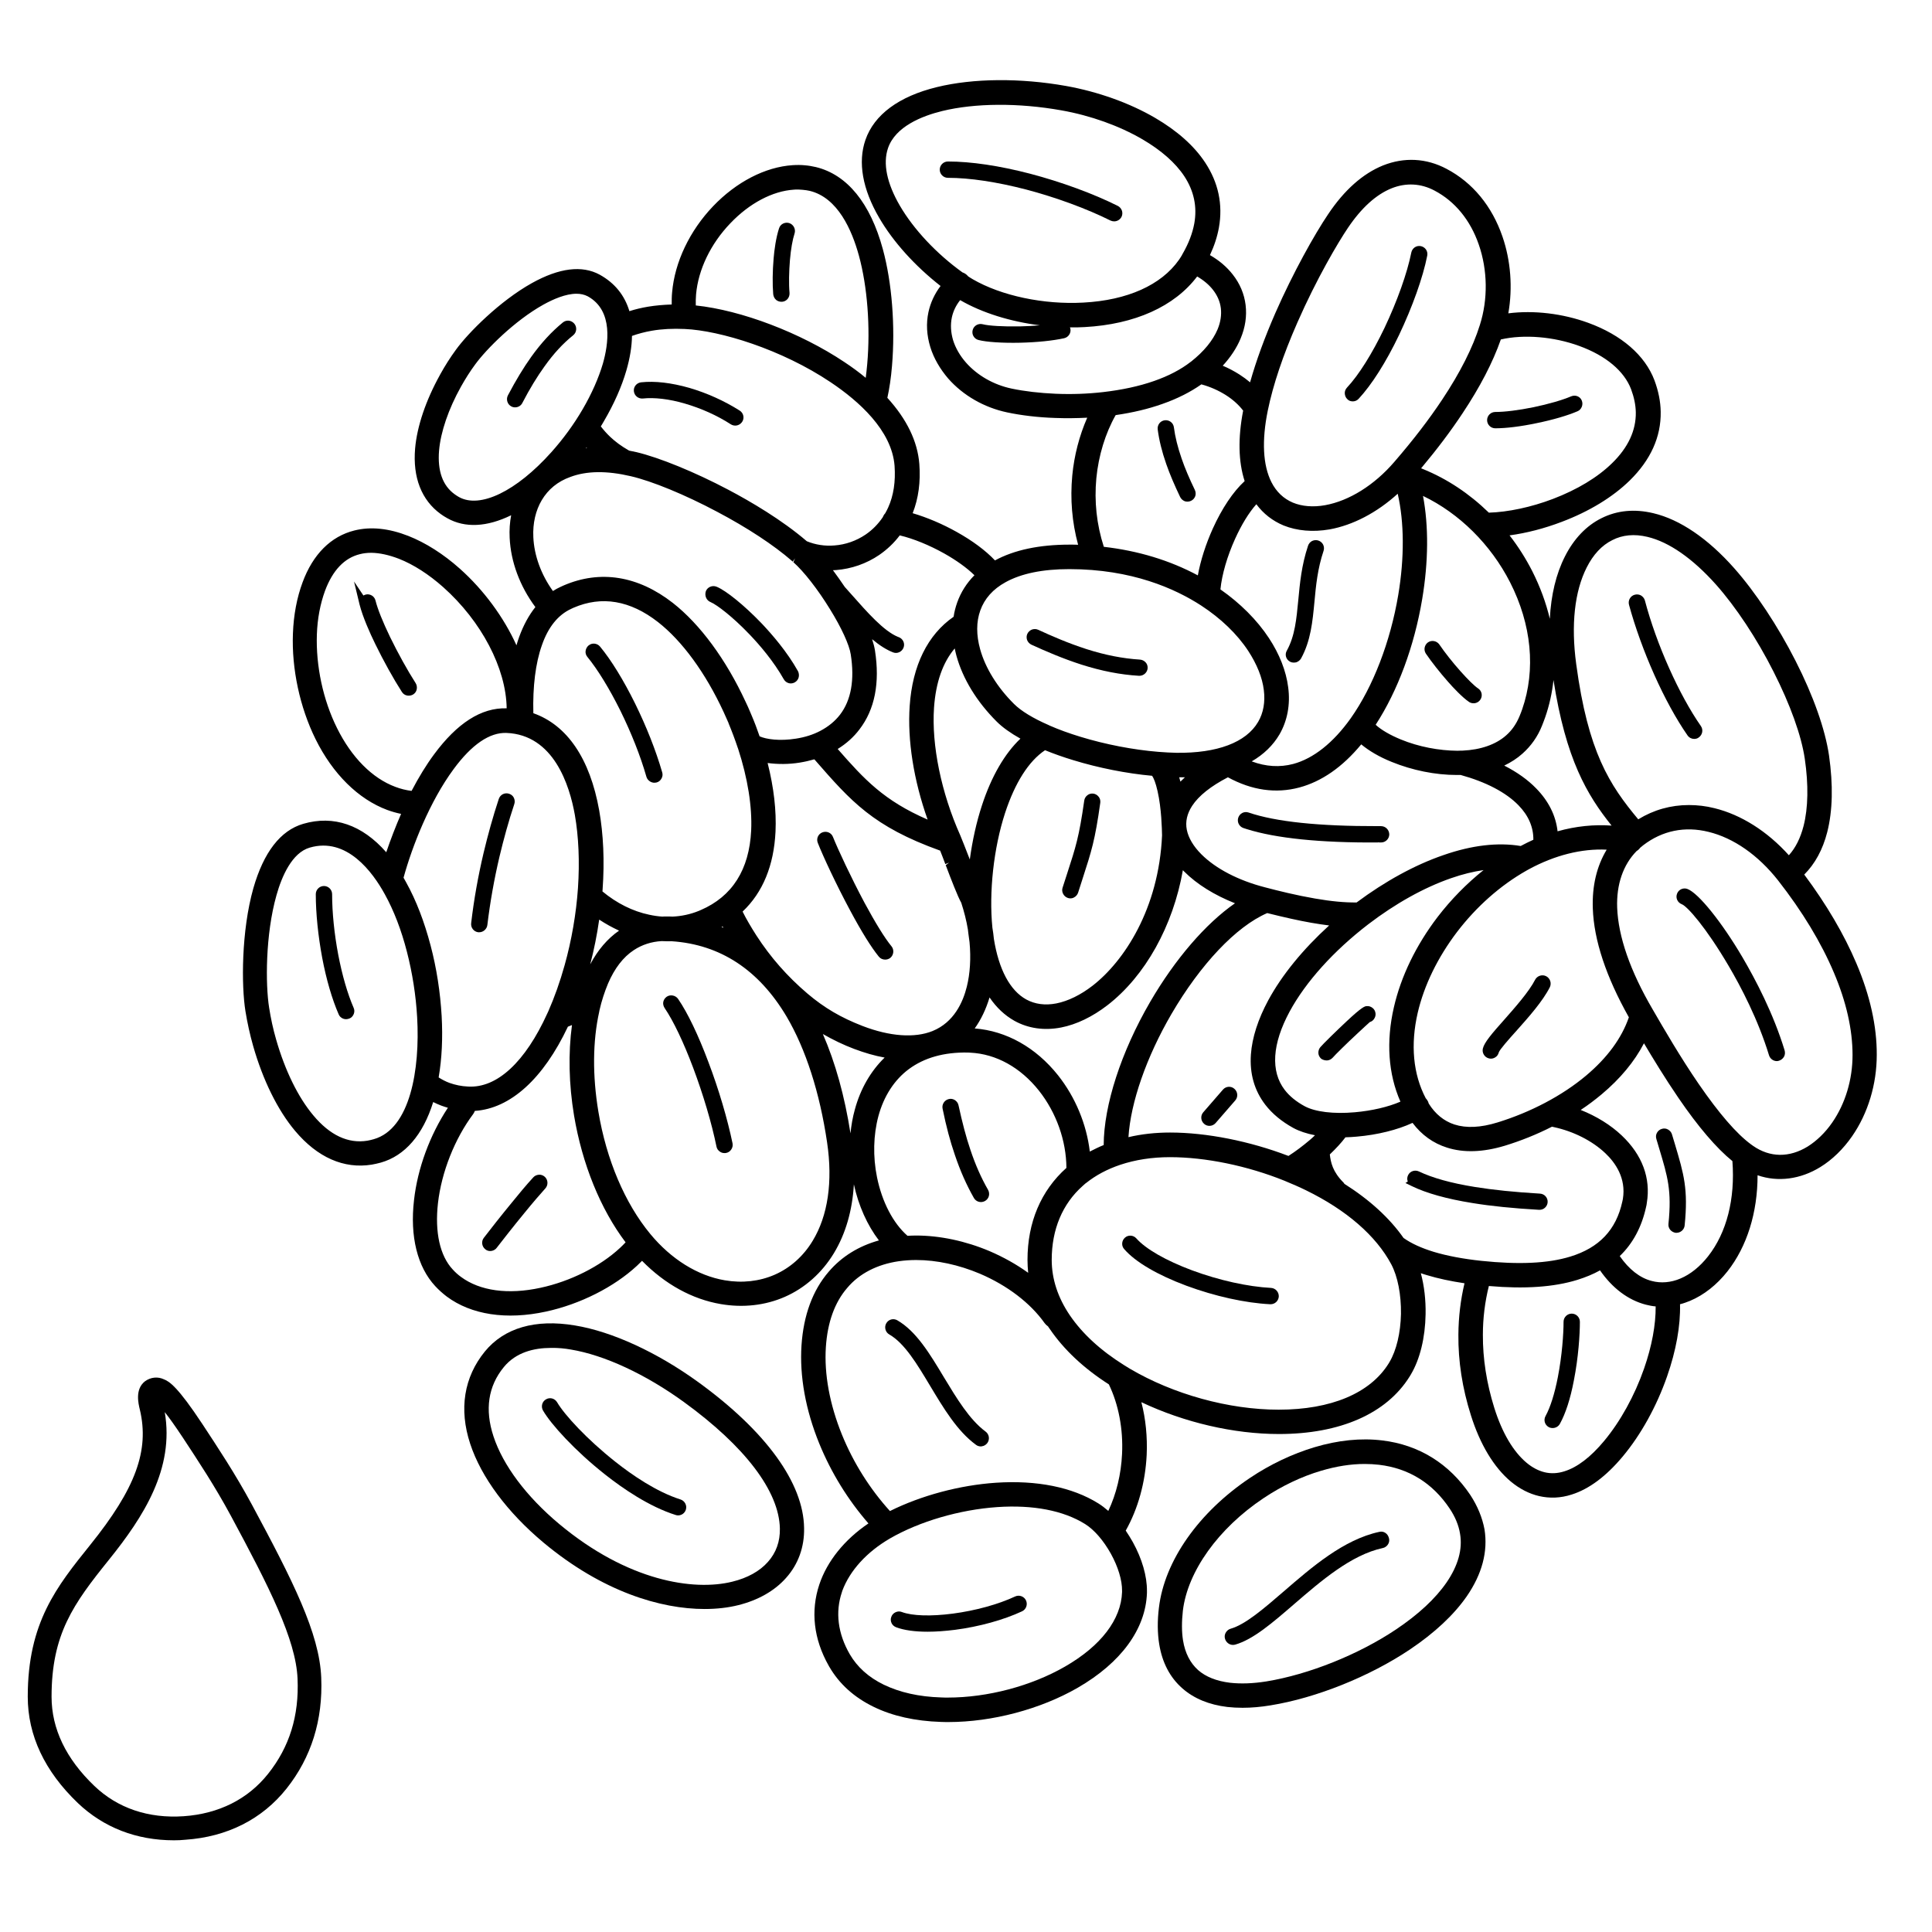 <svg xmlns="http://www.w3.org/2000/svg" xmlns:xlink="http://www.w3.org/1999/xlink" id="Capa_1" x="0px" y="0px" viewBox="0 0 142 142" style="enable-background:new 0 0 142 142;" xml:space="preserve"> <g> <g> <path d="M12.78,135.26c-2.75,0-5.17-0.94-7.06-2.74c-2.44-2.34-3.68-4.97-3.68-7.82c0-5.44,2.13-8.09,4.59-11.15 c3.34-4.15,4.36-6.94,3.65-9.94c-0.11-0.45-0.37-1.51,0.38-2.09c0.43-0.31,0.95-0.35,1.39-0.14c0.4,0.15,1.03,0.57,2.82,3.28 c1.15,1.75,2.42,3.66,3.65,5.94l0,0c2.99,5.56,4.96,9.44,5.09,12.7c0.13,3.12-0.73,5.87-2.55,8.16c-1.79,2.25-4.36,3.55-7.44,3.76 C13.35,135.25,13.06,135.26,12.78,135.26z M12.11,103.79c0.71,4.15-1.54,7.67-4.11,10.86c-2.61,3.24-4.21,5.46-4.21,10.06 c0,2.35,1.06,4.56,3.14,6.55c1.71,1.64,3.98,2.41,6.58,2.23c2.57-0.18,4.71-1.25,6.19-3.11c1.58-1.98,2.29-4.27,2.17-7 c-0.12-2.88-2.1-6.77-4.89-11.95c-1.19-2.21-2.44-4.09-3.53-5.75C12.86,104.79,12.43,104.19,12.11,103.79z M11.37,102.99 C11.37,102.99,11.37,102.99,11.37,102.99C11.37,102.99,11.37,102.99,11.37,102.99z"></path> </g> <g> <path d="M115.48,29.13c-0.66,0.28-1.67,0.57-2.77,0.8c-1.08,0.22-2.1,0.35-2.81,0.35c-0.33,0-0.6,0.27-0.6,0.6 c0,0.33,0.27,0.6,0.6,0.6c0.79,0,1.87-0.13,3.05-0.38c1.18-0.24,2.27-0.56,2.99-0.87c0.15-0.06,0.26-0.18,0.32-0.33 c0.06-0.15,0.06-0.31,0-0.46C116.14,29.14,115.79,29,115.48,29.13z"></path> <path d="M99.42,29.5c0.01,0,0.01,0,0.02,0c0.16,0,0.31-0.07,0.42-0.19c0.95-1.02,2.01-2.68,2.97-4.69 c0.98-2.06,1.76-4.24,2.07-5.83c0.03-0.16,0-0.32-0.09-0.45c-0.09-0.13-0.23-0.22-0.38-0.25c-0.16-0.03-0.32,0-0.45,0.09 c-0.13,0.09-0.22,0.23-0.25,0.38l0,0c-0.3,1.51-1.04,3.58-1.97,5.54c-0.91,1.9-1.89,3.46-2.76,4.39 c-0.11,0.12-0.17,0.27-0.16,0.43s0.07,0.31,0.19,0.42C99.12,29.44,99.26,29.5,99.42,29.5z"></path> <path d="M57.04,22.04c0.11,0.09,0.25,0.14,0.39,0.14c0.02,0,0.03,0,0.05,0c0.16-0.01,0.31-0.09,0.41-0.21 c0.1-0.12,0.15-0.28,0.14-0.44c-0.06-0.65-0.04-1.58,0.03-2.42c0.07-0.81,0.19-1.49,0.34-1.95c0.1-0.31-0.07-0.65-0.38-0.76 c-0.15-0.05-0.31-0.04-0.46,0.03c-0.14,0.07-0.25,0.19-0.3,0.35h0c-0.23,0.7-0.35,1.6-0.4,2.22c-0.08,0.92-0.09,1.9-0.03,2.62 C56.85,21.79,56.92,21.93,57.04,22.04z"></path> <path d="M24.86,70.17c-0.29-1.53-0.45-3.11-0.45-4.45c0-0.33-0.27-0.6-0.6-0.6c-0.33,0-0.6,0.27-0.6,0.6l0,0 c0,1.4,0.17,3.06,0.47,4.67c0.3,1.59,0.72,3.03,1.21,4.16c0.06,0.15,0.18,0.26,0.33,0.32c0.07,0.03,0.15,0.04,0.22,0.04 c0.08,0,0.16-0.02,0.24-0.05c0.15-0.06,0.26-0.18,0.32-0.33c0.06-0.15,0.06-0.31-0.01-0.46C25.54,73.03,25.15,71.68,24.86,70.17z"></path> <path d="M65.36,98.08L65.36,98.08c1.13,0.65,2.04,2.17,3.01,3.79c0.98,1.63,1.98,3.31,3.36,4.32c0.1,0.08,0.23,0.12,0.35,0.12 c0.03,0,0.06,0,0.09-0.01c0.16-0.02,0.3-0.11,0.4-0.24c0.19-0.27,0.14-0.64-0.13-0.84c-1.18-0.87-2.13-2.45-3.05-3.97 c-1.05-1.75-2.04-3.4-3.44-4.21c-0.14-0.08-0.3-0.1-0.45-0.06c-0.15,0.04-0.28,0.14-0.36,0.28s-0.1,0.3-0.06,0.45 C65.12,97.87,65.22,98,65.36,98.08z"></path> <path d="M70.18,84.88c0.4,1.19,0.86,2.22,1.4,3.17c0.08,0.14,0.21,0.24,0.36,0.28c0.05,0.01,0.1,0.02,0.16,0.02 c0.1,0,0.21-0.03,0.3-0.08c0.14-0.08,0.24-0.21,0.28-0.36s0.02-0.32-0.06-0.46c-0.5-0.87-0.93-1.84-1.3-2.95 c-0.32-0.94-0.59-1.98-0.87-3.26c-0.03-0.16-0.13-0.29-0.26-0.38c-0.14-0.09-0.3-0.12-0.45-0.08c-0.32,0.07-0.53,0.39-0.46,0.71 C69.55,82.82,69.84,83.89,70.18,84.88z"></path> <path d="M54.37,30.18c-1.12-0.71-2.4-1.29-3.7-1.67c-1.33-0.38-2.55-0.52-3.55-0.41c-0.33,0.04-0.57,0.33-0.53,0.66 c0.04,0.33,0.33,0.56,0.66,0.53l0,0c0.83-0.09,1.92,0.03,3.08,0.37c1.2,0.35,2.37,0.87,3.39,1.53c0.1,0.06,0.21,0.09,0.32,0.09 c0.2,0,0.39-0.1,0.51-0.28C54.73,30.73,54.65,30.36,54.37,30.18z"></path> <path d="M43.17,48.28c0.77,0.94,1.63,2.35,2.43,3.96c0.8,1.63,1.47,3.31,1.91,4.85c0.04,0.15,0.15,0.28,0.29,0.36 c0.09,0.05,0.19,0.08,0.29,0.08c0.06,0,0.11-0.01,0.17-0.02c0.15-0.04,0.28-0.14,0.36-0.29c0.08-0.14,0.1-0.3,0.05-0.46 c-0.47-1.62-1.16-3.36-1.99-5.05c-0.84-1.7-1.75-3.19-2.58-4.19c-0.21-0.25-0.59-0.29-0.84-0.08c-0.12,0.1-0.2,0.25-0.22,0.41 C43.02,48,43.07,48.16,43.17,48.28L43.17,48.28z"></path> <path d="M51.33,101.59c-3.02-2.19-6.33-3.72-9.07-4.17c-2.91-0.49-5.2,0.18-6.62,1.91h0c-1.54,1.89-1.92,4.24-1.08,6.79 c0.81,2.46,2.73,5.04,5.4,7.27c4.32,3.6,8.6,4.87,11.83,4.87c0.91,0,1.74-0.1,2.46-0.28c1.46-0.36,2.68-1.05,3.52-2 c0.9-1,1.36-2.28,1.33-3.67C59.06,109,56.29,105.19,51.33,101.59z M41.96,99.19c2.47,0.41,5.5,1.82,8.31,3.86 c4.49,3.26,7,6.56,7.05,9.3c0.02,0.95-0.28,1.78-0.88,2.45c-0.6,0.68-1.5,1.18-2.61,1.45c-2.85,0.71-7.7-0.04-12.72-4.23 c-2.42-2.02-4.14-4.32-4.84-6.45c-0.65-1.97-0.39-3.69,0.76-5.09c0.89-1.09,2.22-1.41,3.47-1.41 C41.02,99.06,41.51,99.11,41.96,99.19L41.96,99.19z"></path> <path d="M136.44,70.8c-0.9-2.12-2.19-4.32-3.83-6.52c0.79-0.79,1.36-1.83,1.69-3.12c0.4-1.57,0.44-3.47,0.13-5.64 c-0.28-1.91-1.15-4.38-2.46-6.95c-1.3-2.56-2.95-5.05-4.51-6.81c-1.93-2.18-3.99-3.58-5.94-4.04c-1.38-0.33-2.67-0.21-3.82,0.37 c-1.11,0.55-2.03,1.52-2.68,2.81c-0.65,1.28-1.02,2.83-1.11,4.58c-0.28-1.18-0.71-2.35-1.29-3.5c-0.47-0.92-1.03-1.81-1.67-2.63 c1.25-0.17,2.57-0.51,3.85-1c2.01-0.76,3.73-1.81,4.98-3.03c1.54-1.51,2.31-3.21,2.28-5.05c-0.01-0.76-0.17-1.54-0.46-2.32 c-0.69-1.83-2.42-3.33-4.86-4.22c-1.89-0.69-4.01-0.94-5.88-0.7c0.33-1.88,0.18-3.87-0.43-5.64c-0.77-2.24-2.19-3.97-4.11-4.98 c-1.49-0.79-3.11-0.87-4.67-0.25c-1.48,0.6-2.84,1.8-4.03,3.58c-1,1.48-2.58,4.3-3.88,7.26c-0.79,1.81-1.42,3.53-1.86,5.1 c-0.25-0.21-0.51-0.4-0.79-0.58c-0.38-0.24-0.79-0.46-1.22-0.64c0.58-0.63,1.02-1.3,1.31-1.99c0.35-0.83,0.47-1.66,0.37-2.48 c-0.1-0.81-0.42-1.57-0.95-2.24c-0.43-0.55-0.99-1.03-1.67-1.42c0.32-0.68,0.54-1.36,0.66-2.03c0.3-1.69-0.04-3.3-1.01-4.77 c-0.81-1.23-2.05-2.33-3.67-3.28c-1.88-1.1-4.21-1.93-6.55-2.35c-3.37-0.6-6.83-0.57-9.49,0.08c-2.8,0.68-4.62,2.03-5.26,3.88 c-0.57,1.64-0.22,3.62,1.01,5.73c1.03,1.77,2.63,3.54,4.51,5.01c-0.44,0.58-0.74,1.23-0.89,1.92c-0.18,0.84-0.13,1.7,0.14,2.58 c0.25,0.81,0.71,1.6,1.31,2.3c1.09,1.24,2.63,2.13,4.33,2.49c1.04,0.22,2.27,0.37,3.54,0.41c0.79,0.03,1.58,0.02,2.35-0.02 c-0.58,1.32-0.96,2.78-1.1,4.26c-0.16,1.71-0.02,3.42,0.43,5.08c-0.2-0.01-0.41-0.01-0.62-0.01c-2.23,0-4.07,0.39-5.49,1.16 c-0.69-0.73-1.66-1.45-2.81-2.09c-1.05-0.59-2.19-1.07-3.24-1.38c0.43-1.09,0.59-2.31,0.49-3.62c-0.13-1.66-0.92-3.29-2.35-4.86 c0.15-0.67,0.27-1.48,0.34-2.33c0.25-2.92,0-6.13-0.67-8.59c-0.92-3.39-2.62-5.48-4.92-6.04c-0.27-0.06-0.54-0.11-0.8-0.13 c-0.29-0.03-0.6-0.03-0.91-0.01c-2.01,0.13-4.14,1.23-5.85,3.02c-1.72,1.8-2.82,4.11-3.01,6.33c-0.03,0.29-0.03,0.59-0.03,0.89 c-0.6,0.02-1.18,0.07-1.73,0.16c-0.48,0.08-0.94,0.19-1.38,0.33c-0.35-1.17-1.08-2.07-2.18-2.68c-1.3-0.71-2.98-0.5-4.99,0.62 c-2.35,1.31-4.69,3.66-5.59,4.91c-0.41,0.56-0.79,1.16-1.14,1.79l-0.02,0.04c-1.04,1.87-1.69,3.79-1.83,5.42 c-0.18,2.12,0.47,3.79,1.88,4.81c0.15,0.11,0.31,0.21,0.49,0.31c1.3,0.73,2.91,0.65,4.69-0.22c-0.1,0.53-0.14,1.09-0.11,1.66 c0.08,1.76,0.75,3.56,1.89,5.09c-0.48,0.6-0.88,1.34-1.19,2.19c-0.07,0.2-0.14,0.4-0.2,0.62c-0.93-2.06-2.41-4.07-4.16-5.63 c-1.21-1.08-2.52-1.91-3.79-2.41c-1.43-0.56-2.76-0.7-3.96-0.4c-1.73,0.43-3.05,1.75-3.81,3.81c-0.42,1.13-0.66,2.4-0.71,3.77 c-0.1,2.59,0.51,5.42,1.66,7.75c1.27,2.57,3.15,4.42,5.27,5.21c0.33,0.12,0.67,0.22,1.02,0.29c-0.4,0.92-0.77,1.88-1.09,2.82 c-1.77-2.02-3.87-2.74-6.1-2.09c-1.68,0.49-2.91,2.09-3.67,4.74c-0.89,3.15-0.88,7.18-0.58,9.03c0.14,0.86,0.33,1.73,0.57,2.57 c0.71,2.49,1.8,4.71,3.08,6.23c1.64,1.95,3.58,2.81,5.63,2.48c0.23-0.04,0.45-0.09,0.67-0.15c1.77-0.5,3.1-2.04,3.85-4.45 c0.19,0.1,0.39,0.18,0.59,0.26c0.16,0.06,0.32,0.11,0.49,0.16c-1.32,2-2.23,4.45-2.49,6.79c-0.31,2.67,0.25,4.91,1.56,6.32 c0.26,0.28,0.54,0.53,0.84,0.76c1.81,1.35,4.4,1.74,7.3,1.11c2.5-0.54,5-1.8,6.69-3.37c0.13-0.12,0.25-0.24,0.37-0.36 c1.69,1.72,3.68,2.82,5.79,3.18c1.63,0.28,3.26,0.1,4.7-0.53c1.48-0.65,2.73-1.76,3.61-3.21c0.86-1.42,1.36-3.14,1.47-5.06 c0.34,1.57,0.99,3.01,1.84,4.12c-1.5,0.42-2.74,1.19-3.69,2.3c-1.18,1.37-1.85,3.19-2,5.41c-0.15,2.26,0.3,4.76,1.31,7.23 c0.87,2.13,2.11,4.14,3.61,5.86c-1.76,1.19-3.04,2.78-3.61,4.49c-0.65,1.95-0.42,4.01,0.69,5.97l0.04,0.07 c0.73,1.26,1.82,2.25,3.26,2.95c1.39,0.68,3.06,1.05,4.94,1.11l0.38,0.01c0.06,0,0.11,0,0.17,0c3.22,0,6.77-0.94,9.51-2.52 c3.19-1.84,5-4.32,5.09-6.97l0-0.14c0.01-1.09-0.36-2.37-1.04-3.6c-0.16-0.29-0.34-0.57-0.52-0.84c0.91-1.62,1.44-3.54,1.54-5.56 c0.06-1.32-0.07-2.65-0.39-3.88c3.15,1.49,6.79,2.34,10.11,2.34c0,0,0,0,0,0c4.5,0,7.91-1.5,9.61-4.23l0.09-0.15 c0.67-1.13,1.05-2.7,1.08-4.42c0.02-1.05-0.1-2.1-0.35-3.02c0.15,0.05,0.29,0.1,0.44,0.14c0.82,0.25,1.76,0.45,2.77,0.6 c-0.29,1.22-0.44,2.49-0.45,3.77c-0.02,1.95,0.29,3.95,0.92,5.93c0.67,2.14,1.69,3.83,2.93,4.87c0.65,0.54,1.35,0.9,2.08,1.07 c0.78,0.18,1.59,0.15,2.39-0.11c1.28-0.4,2.54-1.34,3.76-2.8c1.33-1.59,2.49-3.68,3.26-5.89c0.66-1.89,0.99-3.71,0.95-5.3 c0.25-0.06,0.49-0.15,0.74-0.25c1.02-0.43,1.97-1.18,2.75-2.17c1.43-1.82,2.21-4.31,2.21-7.06c1.49,0.52,3.15,0.3,4.61-0.6 c0.88-0.54,1.69-1.33,2.34-2.27c1.17-1.69,1.81-3.82,1.81-5.98C137.95,75.44,137.45,73.17,136.44,70.8z M32.46,74.66 c-0.1-1.72-0.37-3.5-0.81-5.16c-0.46-1.75-1.06-3.32-1.8-4.65c-0.06-0.11-0.13-0.23-0.19-0.34c0.64-2.33,1.93-5.61,3.68-7.98 c1.33-1.81,2.65-2.71,3.89-2.66c3.46,0.14,4.63,3.83,5.02,6.02c0.28,1.59,0.36,3.45,0.23,5.38c-0.13,1.89-0.47,3.85-0.98,5.67 c-0.34,1.22-0.75,2.37-1.2,3.39c-0.03,0.06-0.06,0.12-0.07,0.15c-1.62,3.57-3.7,5.51-5.83,5.38c-0.49-0.02-0.95-0.12-1.37-0.27 c-0.27-0.1-0.54-0.24-0.79-0.4C32.48,77.8,32.55,76.28,32.46,74.66z M44.31,26.73c-0.31,1.05-0.82,2.21-1.48,3.34 c-0.65,1.12-1.45,2.21-2.31,3.17c-2.57,2.87-5.24,4.16-6.79,3.29c-0.11-0.06-0.21-0.13-0.31-0.2c-0.89-0.64-1.27-1.72-1.15-3.21 c0.12-1.38,0.69-3.05,1.61-4.7c0.32-0.57,0.67-1.13,1.05-1.64l0,0c0.81-1.11,2.89-3.21,5.01-4.39c0.72-0.4,1.64-0.8,2.43-0.8 c0.3,0,0.58,0.06,0.83,0.19C45.11,22.83,44.71,25.33,44.31,26.73z M99.07,16.75c0.99-1.47,2.07-2.45,3.21-2.91 c1.05-0.42,2.15-0.37,3.16,0.17c1.5,0.79,2.63,2.17,3.25,3.97c0.65,1.87,0.68,4.02,0.08,5.9c-0.52,1.67-1.46,3.52-2.77,5.49 c-0.97,1.46-2.12,2.96-3.52,4.58c-1.47,1.71-3.32,2.86-5.08,3.18c-0.88,0.16-1.71,0.09-2.38-0.19c-0.68-0.29-1.21-0.79-1.57-1.5 c-0.63-1.24-0.72-3.06-0.27-5.26c0.39-1.9,1.12-4.07,2.17-6.46C96.78,20.46,98.36,17.8,99.07,16.75L99.07,16.75z M109.43,37.68 c-1.44-1.4-3.06-2.48-4.83-3.2c-0.05-0.02-0.1-0.04-0.15-0.06c1.19-1.42,2.19-2.75,3.05-4.05c1.27-1.91,2.22-3.73,2.81-5.42 c1.7-0.39,3.89-0.21,5.77,0.48c1.95,0.71,3.29,1.84,3.8,3.17c0.22,0.59,0.34,1.16,0.35,1.71c0.02,1.32-0.56,2.58-1.74,3.73 c-1.07,1.05-2.57,1.95-4.35,2.63C112.54,37.28,110.83,37.64,109.43,37.68z M121.09,39.46c1.59,0.38,3.32,1.59,5.02,3.49 c1.47,1.65,3.02,3.99,4.25,6.43c1.22,2.41,2.04,4.68,2.29,6.39c0.28,1.91,0.25,3.61-0.09,4.94c-0.23,0.89-0.59,1.61-1.08,2.15 c-1.58-1.76-3.51-2.98-5.47-3.46c-0.63-0.16-1.26-0.23-1.88-0.23c-1.32,0-2.58,0.35-3.72,1.05c-2.12-2.54-3.69-4.95-4.56-11.41 c-0.39-2.89-0.12-5.34,0.77-7.1c0.48-0.95,1.11-1.63,1.88-2.01C119.25,39.31,120.13,39.23,121.09,39.46z M98.52,87.12L98.52,87.12 L98.52,87.12L98.52,87.12z M55.59,68.75c-0.39-0.61-0.75-1.22-1.01-1.75c1.49-1.41,2.3-3.39,2.42-5.88 c0.07-1.53-0.12-3.22-0.58-5.04c0.75,0.1,1.57,0.1,2.36-0.03c0.37-0.06,0.72-0.14,1.07-0.24l0.04,0.04 c2.66,3.05,4.28,4.9,9.21,6.67c0.11,0.27,0.24,0.62,0.38,0.99l0.28-0.11v0l-0.25,0.19c0.41,1.08,0.88,2.3,1.14,2.76 c0.21,0.64,0.38,1.31,0.49,1.97l0.03,0.26c0.03,0.24,0.06,0.46,0.09,0.67c0.11,1.18,0.04,2.31-0.2,3.27 c-0.28,1.13-0.94,2.62-2.52,3.26c-1.31,0.53-3.14,0.4-5.14-0.37c-1.6-0.62-2.81-1.33-4.05-2.38l-0.19,0.23l0.19-0.23 C57.86,71.76,56.63,70.36,55.59,68.75z M43.14,32.94c-0.03,0-0.05,0.01-0.08,0.01c0.01-0.02,0.03-0.03,0.04-0.05 C43.12,32.91,43.13,32.93,43.14,32.94z M85.13,55.56l0-0.04l0-0.02L85.13,55.56z M45.5,68.4c-0.85,0.59-1.56,1.42-2.12,2.48 c0.28-1.07,0.5-2.17,0.66-3.29C44.51,67.9,45,68.17,45.5,68.4z M53.17,68.19c-0.05-0.02-0.09-0.04-0.14-0.05 c0.03-0.02,0.06-0.03,0.08-0.05C53.13,68.13,53.15,68.16,53.17,68.19z M86.67,57.13c0.14,0,0.28,0,0.42,0 c-0.11,0.11-0.22,0.21-0.33,0.32C86.73,57.34,86.7,57.23,86.67,57.13z M94.78,74.36c1.19-2.2,3.25-4.48,5.79-6.43 c1.99-1.52,4.1-2.7,6.1-3.39c0.83-0.29,1.62-0.48,2.37-0.59c-1.24,0.99-2.39,2.16-3.38,3.45c-1.58,2.07-2.69,4.36-3.21,6.63 c-0.58,2.51-0.42,4.9,0.48,6.94c-0.9,0.39-2.1,0.67-3.35,0.78c-1.57,0.14-2.91-0.03-3.68-0.44c-0.63-0.34-1.13-0.75-1.48-1.21 c-0.52-0.68-0.75-1.52-0.69-2.49C93.79,76.63,94.15,75.53,94.78,74.36z M85.08,58.15c0.29,1.27,0.32,2.79,0.33,3.25 c-0.24,5.41-2.8,9.26-5.11,11.05c-0.88,0.68-1.8,1.13-2.66,1.3c-0.82,0.16-1.57,0.06-2.21-0.29c-1.2-0.66-2.02-2.21-2.38-4.45 c-0.03-0.28-0.06-0.56-0.11-0.83c-0.26-2.61,0.09-5.84,0.93-8.42c0.73-2.23,1.74-3.82,2.94-4.62c0.64,0.26,1.34,0.51,2.07,0.73 c1.86,0.57,3.92,0.98,5.8,1.15C84.8,57.2,84.94,57.53,85.08,58.15z M72.73,73.31c0.51,0.75,1.12,1.32,1.83,1.72 c1.01,0.56,2.19,0.73,3.43,0.49c1.13-0.22,2.31-0.79,3.41-1.64c2.78-2.15,4.82-5.83,5.54-9.92c0.03,0.03,0.07,0.07,0.1,0.1 c0.94,0.94,2.22,1.73,3.73,2.33c-2.16,1.5-4.4,4.1-6.23,7.24c-2.14,3.68-3.41,7.6-3.42,10.53c-0.35,0.14-0.69,0.31-1.02,0.48 c-0.24-2.02-1.06-3.99-2.33-5.6c-1.63-2.05-3.8-3.27-6.13-3.45C72.1,74.95,72.47,74.18,72.73,73.31z M94.7,84.96 c-2.85-1.09-6.02-1.72-8.7-1.72c-1.06,0-2.09,0.11-3.06,0.34c0.16-2.55,1.32-5.89,3.16-9.05c2.13-3.65,4.75-6.43,7.04-7.42 c1.28,0.32,2.31,0.55,3.22,0.71c0.47,0.08,0.91,0.15,1.33,0.2c-1.92,1.75-3.46,3.63-4.47,5.49c-0.76,1.41-1.19,2.75-1.28,3.99 c-0.1,1.42,0.26,2.66,1.06,3.7c0.51,0.66,1.2,1.23,2.05,1.7c0.44,0.24,0.98,0.42,1.6,0.54c-0.12,0.12-0.24,0.23-0.37,0.34 C95.76,84.22,95.22,84.63,94.7,84.96z M117.07,66.77c0.08,2.34,0.98,5.03,2.65,8c-0.53,1.54-1.59,2.98-3.15,4.29 c-1.75,1.47-4.07,2.69-6.51,3.44c-1.23,0.38-2.29,0.43-3.16,0.15c-0.77-0.25-1.41-0.77-1.89-1.54c-0.02-0.09-0.06-0.18-0.11-0.25 c-0.03-0.05-0.07-0.09-0.11-0.14c-0.93-1.77-1.13-3.94-0.59-6.28c0.47-2.02,1.47-4.07,2.89-5.94c1.43-1.87,3.18-3.42,5.1-4.51 l0.18-0.1c1.9-1.03,3.87-1.53,5.72-1.44C117.36,63.66,117.01,65.11,117.07,66.77z M111.77,62.18c-1.68-0.28-3.59-0.06-5.68,0.67 c-2.1,0.72-4.3,1.93-6.38,3.48c-0.86,0.01-1.86-0.08-3.06-0.29c-1.34-0.23-2.68-0.56-3.7-0.83c-1.93-0.5-3.59-1.36-4.65-2.42 c-0.58-0.58-0.95-1.2-1.07-1.8c-0.12-0.6,0.02-1.19,0.39-1.76c0.49-0.75,1.38-1.45,2.63-2.1c1.76,0.96,3.52,1.21,5.25,0.75 c1.64-0.44,3.17-1.5,4.55-3.17c0.56,0.47,1.34,0.93,2.24,1.29c1.52,0.62,3.21,0.96,4.78,0.96c0.1,0,0.2,0,0.29,0 c1.85,0.51,3.33,1.28,4.25,2.23c0.73,0.75,1.1,1.6,1.09,2.53C112.4,61.86,112.08,62.01,111.77,62.18z M72.17,59.2 c-0.4,1.22-0.7,2.57-0.89,3.97c-0.03-0.08-0.06-0.15-0.09-0.23c-0.25-0.64-0.47-1.21-0.61-1.54c-1.4-3.13-2.12-6.63-1.93-9.39 c0.13-1.85,0.64-3.31,1.52-4.35c0.04,0.18,0.08,0.37,0.13,0.55c0.47,1.69,1.49,3.36,2.95,4.82c0.43,0.43,1.02,0.85,1.75,1.26 C73.84,55.39,72.86,57.08,72.17,59.2z M58.44,41.03L58.44,41.03L58.44,41.03L58.44,41.03z M46.36,35 c1.56,0.36,3.99,1.36,6.34,2.61c2.22,1.17,4.18,2.46,5.51,3.62l0.05,0.05l0.18-0.24l0,0l-0.13,0.28c0.77,0.68,1.8,2,2.69,3.45 c0.85,1.37,1.42,2.62,1.53,3.33c0.29,1.87,0.03,3.36-0.79,4.43c-0.37,0.48-0.86,0.88-1.45,1.19c-0.53,0.28-1.14,0.47-1.79,0.57 c-1.19,0.19-2.18,0.05-2.67-0.17c-0.18-0.53-0.38-1.06-0.6-1.57l0,0l-0.11-0.26c-0.09-0.22-0.2-0.46-0.32-0.71 c-1.44-3.11-3.34-5.69-5.34-7.26c-2.56-2-5.34-2.45-8.03-1.29l-0.22,0.1c-0.2,0.09-0.38,0.19-0.57,0.31 c-0.87-1.21-1.38-2.61-1.44-3.96c-0.05-1.02,0.17-1.96,0.62-2.72c0.47-0.79,1.17-1.37,2.09-1.7C43.12,34.6,44.61,34.59,46.36,35z M71.13,77.36l0.18,0.01c1.9,0.09,3.69,1.08,5.05,2.79c1.28,1.62,2.01,3.68,2.02,5.68c-1.87,1.67-2.86,4-2.86,6.76 c0,0.32,0.02,0.63,0.05,0.95c-0.86-0.62-1.81-1.15-2.83-1.59c-1.77-0.75-3.66-1.15-5.41-1.15c-0.21,0-0.42,0.01-0.63,0.02 c-1.06-0.93-1.87-2.49-2.24-4.3c-0.31-1.52-0.27-3.11,0.1-4.49c0.4-1.48,1.18-2.68,2.25-3.47C67.94,77.74,69.38,77.33,71.13,77.36 z M111.88,52.13c-0.05,0.15-0.12,0.32-0.2,0.52c-0.23,0.55-0.55,1.02-0.97,1.39c-0.76,0.68-1.88,1.07-3.21,1.13l-0.1,0 c-0.09,0-0.19,0.01-0.28,0.01c-1.35-0.01-2.85-0.29-4.16-0.83c-0.78-0.32-1.44-0.7-1.85-1.08c1.63-2.51,2.84-5.78,3.42-9.24 c0.46-2.75,0.48-5.35,0.06-7.58c2.67,1.28,4.98,3.57,6.4,6.35C112.57,45.9,112.89,49.22,111.88,52.13z M97.72,38.91 c1.72-0.31,3.48-1.23,5.01-2.62c0.48,2.08,0.5,4.7,0.04,7.44c-0.58,3.44-1.85,6.74-3.49,9.06c-1.28,1.8-2.74,2.96-4.23,3.36 c-0.99,0.26-2.01,0.2-3.05-0.19c0.88-0.51,1.57-1.18,2.04-1.98c0.58-1,0.81-2.2,0.64-3.47c-0.15-1.19-0.64-2.44-1.42-3.62 c-0.87-1.32-2.1-2.55-3.56-3.57c0.11-1.1,0.5-2.44,1.08-3.72c0.47-1.04,1.01-1.92,1.56-2.54c0.52,0.7,1.19,1.22,2,1.56 C95.33,39.02,96.5,39.12,97.72,38.91z M92.89,50.72c0.11,0.87-0.03,1.68-0.42,2.34c-0.88,1.51-3.01,2.31-6.01,2.27 c-0.41-0.01-0.83-0.03-1.32-0.07v0c0,0,0,0,0,0c-1.84-0.15-3.88-0.54-5.74-1.11c-0.82-0.25-1.59-0.53-2.25-0.82l-0.08-0.04 c-1.15-0.5-2.03-1.04-2.54-1.55c-1.23-1.22-2.11-2.65-2.49-4.02c-0.29-1.04-0.29-2.02,0.01-2.85c0.31-0.87,0.93-1.57,1.86-2.08 c1.16-0.64,2.73-0.96,4.68-0.96c4.6,0,7.79,1.44,9.7,2.68c1.44,0.94,2.64,2.09,3.46,3.34C92.38,48.82,92.78,49.8,92.89,50.72z M70.35,44.29c-0.12,0.34-0.21,0.69-0.26,1.04c-1.91,1.32-3.03,3.59-3.23,6.57c-0.17,2.5,0.29,5.44,1.32,8.34 c-3.22-1.4-4.65-2.95-6.61-5.19c0.63-0.39,1.17-0.87,1.6-1.44c1.13-1.47,1.51-3.42,1.14-5.8c-0.04-0.25-0.11-0.52-0.21-0.83 c0.56,0.47,1.06,0.78,1.54,0.97c0.31,0.12,0.65-0.04,0.77-0.35c0.12-0.31-0.04-0.65-0.35-0.77L66,46.81 c-1.05-0.43-2.25-1.8-3.42-3.12l-0.49-0.55c-0.29-0.43-0.58-0.84-0.87-1.23c0.08,0,0.16-0.01,0.23-0.01 c1.13-0.09,2.23-0.47,3.17-1.11c0.58-0.4,1.09-0.88,1.51-1.44c1.01,0.24,2.18,0.72,3.27,1.33c0.89,0.5,1.67,1.06,2.22,1.6 C71.05,42.85,70.62,43.53,70.35,44.29z M65.28,37.3c-0.07,0.15-0.14,0.29-0.22,0.43c-0.08,0.08-0.14,0.19-0.18,0.29 c-0.34,0.5-0.76,0.93-1.26,1.27c-0.68,0.46-1.47,0.74-2.29,0.8c-0.7,0.06-1.4-0.05-2.03-0.31c-1.84-1.58-4.15-2.93-5.76-3.78 c-2.48-1.31-5.08-2.37-6.77-2.77c-0.18-0.04-0.36-0.08-0.53-0.11c-0.02-0.01-0.04-0.02-0.05-0.03c-0.51-0.29-0.96-0.62-1.35-0.99 c-0.25-0.24-0.48-0.5-0.68-0.76c0.07-0.12,0.15-0.24,0.22-0.37c0.75-1.28,1.31-2.54,1.66-3.75c0.26-0.9,0.4-1.75,0.41-2.53 c0.45-0.16,0.93-0.29,1.45-0.38c0.74-0.13,1.56-0.17,2.42-0.13c2.59,0.11,7.12,1.49,10.74,3.92c2.03,1.36,4.49,3.52,4.69,6.14 C65.83,35.39,65.68,36.42,65.28,37.3z M41.98,44.75l0.17-0.08c2.08-0.9,4.17-0.54,6.21,1.05c1.78,1.39,3.49,3.73,4.82,6.6 c0.09,0.21,0.19,0.43,0.3,0.67c0.01,0.02,0.02,0.06,0.04,0.09l0,0c0.01,0.02,0.02,0.04,0.03,0.06l-0.01,0 c0.25,0.6,0.48,1.21,0.68,1.81l0.03,0.08c0.71,2.18,1.04,4.26,0.96,6.01c-0.14,2.88-1.39,4.85-3.71,5.85l-0.14,0.06 c-0.61,0.25-1.27,0.39-1.92,0.42c-0.16-0.01-0.31-0.01-0.46-0.01c-0.11,0-0.21,0-0.3,0.01c-0.32-0.02-0.65-0.07-0.97-0.14 c-1.2-0.25-2.38-0.84-3.43-1.71l0.01-0.14c0.15-2.1,0.06-4.06-0.25-5.82c-0.68-3.8-2.35-6.26-4.84-7.14 c-0.05-1.96,0.16-3.68,0.63-5C40.29,46.09,41.02,45.19,41.98,44.75z M32.19,88.43c0.26-2.28,1.23-4.73,2.59-6.55 c0.05-0.07,0.09-0.15,0.12-0.23c2.61-0.17,5.03-2.36,6.84-6.19c0.1-0.04,0.2-0.08,0.3-0.12c-0.28,2.06-0.23,4.35,0.15,6.64 c0.6,3.58,1.94,6.88,3.79,9.33c-0.13,0.14-0.27,0.28-0.41,0.41c-1.46,1.36-3.65,2.46-5.84,2.93c-2.39,0.52-4.46,0.23-5.85-0.8 c-0.22-0.16-0.42-0.34-0.6-0.54C32.33,92.3,31.95,90.56,32.19,88.43z M44.04,74.37l0.02-0.11c0.16-0.71,0.38-1.37,0.63-1.97 c0.48-1.12,1.12-1.95,1.9-2.46c0.59-0.39,1.29-0.62,2.04-0.66c0.26,0.01,0.52,0.02,0.74,0.01c3.57,0.24,6.4,2.1,8.44,5.53 c1.41,2.39,2.44,5.59,2.98,9.25c0.43,2.9,0.06,5.4-1.06,7.24c-0.68,1.13-1.65,1.99-2.79,2.49c-1.12,0.49-2.39,0.63-3.67,0.41 c-2-0.34-3.94-1.55-5.47-3.4c-1.87-2.26-3.23-5.46-3.82-9C43.54,79.06,43.56,76.53,44.04,74.37z M66.05,92.7 c0.42-0.06,0.85-0.09,1.29-0.09c1.5,0,3.13,0.35,4.69,1.01c2.01,0.86,3.7,2.15,4.75,3.63c0.07,0.09,0.15,0.17,0.25,0.24 c0.04,0.06,0.08,0.13,0.13,0.19c1.03,1.51,2.48,2.88,4.34,4.07c0.71,1.47,1.06,3.28,0.97,5.11c-0.07,1.5-0.42,2.94-1.01,4.19 c-0.24-0.21-0.49-0.4-0.73-0.55c-1.92-1.2-4.53-1.72-7.54-1.52c-2.66,0.18-5.49,0.94-7.78,2.08c-1.47-1.62-2.69-3.55-3.53-5.62 c-0.9-2.22-1.31-4.44-1.18-6.43c0.12-1.82,0.65-3.29,1.57-4.35C63.15,93.61,64.47,92.93,66.05,92.7z M65.42,113.07 c2.17-1.25,5.11-2.11,7.87-2.3c2.64-0.18,4.87,0.25,6.47,1.25c0.67,0.42,1.35,1.21,1.89,2.18c0.53,0.96,0.83,1.95,0.82,2.72l0,0.1 c-0.07,2.01-1.55,3.95-4.19,5.47c-2.48,1.43-5.69,2.28-8.62,2.28c-0.16,0-0.31,0-0.49-0.01c-1.63-0.05-3.04-0.37-4.22-0.94 c-1.11-0.54-1.94-1.29-2.49-2.23c-0.88-1.52-1.08-3.1-0.58-4.57l0.03-0.1C62.46,115.44,63.7,114.07,65.42,113.07z M78.63,96.67 c-0.88-1.3-1.33-2.67-1.33-4.07c0-2.24,0.79-4.12,2.28-5.44c0.07-0.06,0.14-0.12,0.19-0.17l0.07-0.05h0c0.69-0.55,1.52-1,2.5-1.33 c1.11-0.37,2.34-0.56,3.65-0.56c2.61,0,5.68,0.63,8.41,1.73l0.07,0.03c0.51,0.21,1.02,0.43,1.51,0.67 c2.99,1.46,5.16,3.35,6.28,5.45c0.47,0.89,0.73,2.22,0.71,3.64c-0.03,1.39-0.33,2.68-0.85,3.55l-0.06,0.1 c-1.36,2.18-4.23,3.39-8.08,3.39c0,0,0,0,0,0c-3.66,0-7.75-1.13-10.95-3.02c-0.11-0.07-0.23-0.14-0.39-0.24 C80.89,99.26,79.55,98.02,78.63,96.67z M98.74,86.91L98.74,86.91c-0.79-0.79-0.93-1.47-1-2.06c0.45-0.43,0.85-0.86,1.15-1.26 c0.28-0.01,0.56-0.02,0.84-0.05c1.5-0.13,2.97-0.49,4.09-1.01c0.67,0.89,1.52,1.5,2.54,1.82c1.22,0.39,2.65,0.34,4.24-0.14 c1.18-0.36,2.35-0.83,3.47-1.4l0.13,0.03c1.45,0.31,2.83,1.01,3.79,1.92c0.73,0.69,1.54,1.83,1.29,3.36 c-0.01,0.05-0.02,0.11-0.04,0.19c-0.45,2.08-1.7,3.4-3.83,4.05c-1.63,0.5-3.77,0.6-6.54,0.31c-1.31-0.14-2.49-0.36-3.49-0.66 c-0.91-0.28-1.64-0.61-2.22-1.02c-1.03-1.47-2.5-2.81-4.35-3.98C98.79,86.97,98.77,86.94,98.74,86.91z M109.43,94.52 c2.65,0.23,4.78,0.08,6.5-0.45c0.61-0.19,1.17-0.42,1.67-0.7c0.91,1.31,2.06,2.18,3.36,2.52c0.24,0.06,0.48,0.11,0.73,0.13 c0.01,1.35-0.28,2.92-0.85,4.56c-0.7,2.01-1.75,3.9-2.94,5.33c-0.99,1.19-1.98,1.94-2.92,2.23c-0.5,0.16-0.99,0.18-1.45,0.07 c-0.45-0.11-0.9-0.34-1.33-0.7c-0.98-0.82-1.8-2.21-2.37-4.03c-0.57-1.82-0.85-3.63-0.84-5.38 C108.99,96.89,109.14,95.68,109.43,94.52z M119.05,92.32c0.97-0.93,1.62-2.15,1.94-3.63c0.02-0.08,0.04-0.17,0.05-0.28 c0.3-1.82-0.34-3.53-1.84-4.95c-0.81-0.77-1.86-1.42-3.02-1.88c0.55-0.36,1.06-0.75,1.54-1.15c1.36-1.14,2.41-2.4,3.11-3.75 c0.66,1.11,1.56,2.59,2.53,4.01c1.46,2.14,2.8,3.7,3.97,4.65c0.21,2.78-0.42,5.26-1.79,7c-0.59,0.75-1.29,1.32-2.03,1.63 c-0.7,0.3-1.44,0.36-2.11,0.18C120.53,93.93,119.72,93.29,119.05,92.32z M118.86,66.71c-0.06-1.71,0.44-3.15,1.43-4.16 c0.1-0.06,0.19-0.14,0.26-0.24c0.07-0.06,0.15-0.13,0.23-0.19c1.4-1.07,3.05-1.41,4.79-0.98c1.85,0.45,3.65,1.71,5.11,3.56 c1.8,2.3,3.18,4.59,4.11,6.79c0.91,2.14,1.37,4.18,1.37,6.05c0,1.81-0.53,3.57-1.49,4.96c-0.51,0.74-1.14,1.35-1.81,1.77 c-1.34,0.82-2.76,0.82-4.01-0.05l-0.14-0.1l0,0c-1.08-0.79-2.37-2.29-3.85-4.44c-1.34-1.95-2.57-4.07-3.38-5.47 C119.81,71.36,118.94,68.83,118.86,66.71z M87.78,16.42c-0.13,0.72-0.42,1.48-0.86,2.24c-0.02,0.03-0.04,0.06-0.04,0.08 c-0.08,0.13-0.15,0.25-0.23,0.36c-1.3,1.85-3.79,2.97-7.03,3.14c-2.91,0.16-6.03-0.5-8.13-1.72c-0.11-0.07-0.22-0.13-0.32-0.2 c-0.01-0.01-0.02-0.02-0.03-0.03c-0.11-0.13-0.25-0.22-0.4-0.27c-1.92-1.38-3.59-3.17-4.6-4.9c-0.96-1.65-1.26-3.11-0.87-4.24 c0.54-1.57,2.47-2.35,3.98-2.72c2.42-0.59,5.62-0.61,8.76-0.05c2.15,0.38,4.26,1.14,5.96,2.13c1.38,0.81,2.42,1.72,3.08,2.72 C87.75,14.03,88,15.19,87.78,16.42z M69.96,23.33c0.1-0.46,0.3-0.88,0.61-1.27l0.02,0.01c1.59,0.92,3.67,1.57,5.84,1.84 c-0.46,0.04-0.97,0.07-1.48,0.08c-1.19,0.02-2.27-0.04-2.73-0.16c-0.32-0.08-0.65,0.11-0.73,0.43c-0.04,0.15-0.02,0.32,0.06,0.45 c0.08,0.14,0.21,0.24,0.37,0.28v0c0.58,0.15,1.75,0.23,3.06,0.2c1.26-0.03,2.41-0.15,3.23-0.33c0.32-0.07,0.53-0.39,0.46-0.71 c-0.01-0.03-0.02-0.06-0.03-0.09c0.36,0.01,0.72,0,1.08-0.02c3.68-0.2,6.6-1.51,8.27-3.72c0.48,0.28,0.87,0.61,1.16,0.98 c0.32,0.41,0.52,0.86,0.58,1.35c0.06,0.5-0.02,1.03-0.24,1.56c-0.35,0.82-1,1.62-1.95,2.37l-0.03,0.02h0 c-0.72,0.56-1.62,1.03-2.68,1.4c-1.11,0.39-2.38,0.66-3.77,0.82c-1.14,0.13-2.31,0.17-3.48,0.12c-1.16-0.05-2.28-0.18-3.23-0.38 c-1.32-0.28-2.51-0.96-3.35-1.91c-0.44-0.5-0.77-1.07-0.95-1.65C69.88,24.42,69.85,23.86,69.96,23.33z M91.48,35.36 c-0.85,0.78-1.67,2.01-2.34,3.49c-0.51,1.13-0.9,2.34-1.1,3.44c-2.07-1.11-4.39-1.81-6.91-2.1c-0.53-1.64-0.71-3.33-0.55-5.04 c0.16-1.66,0.66-3.3,1.42-4.64c1.24-0.18,2.39-0.45,3.43-0.82c1.09-0.38,2.06-0.87,2.87-1.44c0.66,0.18,1.26,0.45,1.8,0.79 c0.52,0.33,0.96,0.73,1.27,1.14C90.98,32.2,91.02,33.94,91.48,35.36z M29.32,41.07c1.07,0.42,2.19,1.14,3.25,2.08 c2.82,2.51,4.63,5.97,4.67,8.91c-1.87-0.06-3.65,1.1-5.34,3.39c-0.57,0.77-1.12,1.67-1.65,2.68c-0.4-0.05-0.81-0.15-1.2-0.3 c-1.69-0.63-3.21-2.16-4.28-4.32c-1.03-2.07-1.56-4.58-1.48-6.88c0.04-1.17,0.25-2.25,0.6-3.21c0.56-1.5,1.42-2.41,2.56-2.69 c0.27-0.07,0.55-0.1,0.85-0.1C27.92,40.64,28.59,40.79,29.32,41.07z M27.47,83.73c-0.16,0.05-0.32,0.08-0.47,0.11 c-1.41,0.23-2.75-0.4-3.97-1.86c-1.12-1.33-2.08-3.3-2.73-5.56c-0.23-0.79-0.4-1.59-0.52-2.36l0,0c-0.27-1.69-0.28-5.36,0.54-8.26 c0.39-1.39,1.14-3.12,2.44-3.5c2.73-0.8,4.63,1.8,5.52,3.42c0.67,1.21,1.22,2.64,1.63,4.24c0.4,1.55,0.66,3.21,0.75,4.81 C30.88,78.6,30.15,82.97,27.47,83.73z M58.99,13.95c0.19,0.02,0.37,0.04,0.53,0.08c2.05,0.5,3.09,2.86,3.61,4.76 c0.62,2.26,0.85,5.24,0.61,7.97c-0.03,0.35-0.07,0.69-0.11,1.01c-0.48-0.4-1.01-0.79-1.57-1.16c-3.23-2.16-7.58-3.81-10.92-4.16 c-0.01-0.26,0-0.53,0.02-0.81c0.16-1.82,1.07-3.72,2.52-5.23c1.4-1.47,3.1-2.37,4.67-2.47C58.55,13.92,58.77,13.93,58.99,13.95z M118.45,60.68c-1.29-0.09-2.62,0.04-3.97,0.42c-0.13-1.16-0.66-2.22-1.57-3.15c-0.62-0.64-1.41-1.2-2.35-1.68 c0.5-0.24,0.95-0.53,1.34-0.88c0.63-0.56,1.12-1.25,1.44-2.06c0.07-0.18,0.15-0.38,0.23-0.61c0.31-0.89,0.51-1.81,0.61-2.74 C115.09,55.81,116.64,58.42,118.45,60.68z M62.51,83.3c-0.43-2.74-1.11-5.19-2.03-7.3c0.75,0.43,1.52,0.8,2.29,1.09 c0.77,0.29,1.52,0.51,2.25,0.64c-1.02,0.99-1.78,2.3-2.19,3.82C62.67,82.12,62.57,82.7,62.51,83.3z"></path> <path d="M101.83,112.67c-0.13-0.09-0.29-0.12-0.45-0.08c-2.62,0.56-4.96,2.59-7.03,4.38c-1.45,1.25-2.81,2.43-3.9,2.74 c-0.15,0.04-0.28,0.15-0.36,0.29c-0.08,0.14-0.1,0.3-0.05,0.46c0.08,0.26,0.32,0.44,0.58,0.44c0.05,0,0.11-0.01,0.16-0.02v0 c1.33-0.38,2.73-1.59,4.35-2.99c1.96-1.69,4.18-3.61,6.5-4.11c0.16-0.03,0.29-0.13,0.38-0.26s0.12-0.3,0.08-0.45 C102.05,112.89,101.96,112.76,101.83,112.67z"></path> <path d="M40.13,102.85c-0.14,0.08-0.24,0.21-0.28,0.36c-0.04,0.16-0.02,0.32,0.06,0.46h0c0.59,1.02,2.35,2.96,4.57,4.71 c1.29,1.02,3.24,2.36,5.18,2.97c0.06,0.02,0.12,0.03,0.18,0.03c0.25,0,0.49-0.16,0.57-0.42c0.1-0.31-0.08-0.65-0.39-0.75 c-1.77-0.56-3.58-1.81-4.79-2.77c-2.1-1.66-3.74-3.45-4.28-4.37C40.78,102.78,40.42,102.68,40.13,102.85z"></path> <path d="M108.06,109.87L108.06,109.87c-1.54-2.29-3.77-3.68-6.47-4c-1.56-0.19-3.24-0.02-4.98,0.5c-1.6,0.48-3.24,1.25-4.73,2.25 c-3.78,2.53-6.29,6.1-6.7,9.54c-0.12,0.97-0.11,1.88,0.02,2.68c0.22,1.36,0.79,2.45,1.7,3.25c0.85,0.75,1.97,1.21,3.31,1.37 c0.36,0.04,0.73,0.06,1.12,0.06c0.65,0,1.34-0.06,2.06-0.18c3.34-0.54,7.26-2.11,10.23-4.1c1.83-1.23,3.24-2.55,4.19-3.92 c1.12-1.63,1.56-3.28,1.3-4.91C108.95,111.55,108.6,110.69,108.06,109.87z M106.32,116.31c-0.82,1.19-2.07,2.35-3.71,3.45 c-2.76,1.85-6.41,3.31-9.52,3.82c-0.99,0.16-1.9,0.19-2.69,0.1c-0.98-0.12-1.77-0.43-2.34-0.93c-0.58-0.52-0.96-1.25-1.11-2.19 c-0.1-0.63-0.1-1.37-0.01-2.18c0.35-2.89,2.61-6.05,5.92-8.26c1.34-0.9,2.81-1.6,4.24-2.02c1.11-0.33,2.18-0.5,3.2-0.5 c0.36,0,0.71,0.02,1.06,0.06c2.19,0.26,3.94,1.35,5.19,3.22c0.4,0.6,0.66,1.22,0.76,1.84l0.3-0.05l-0.3,0.05 C107.51,113.86,107.17,115.07,106.32,116.31z"></path> <path d="M35.15,68.52c0.02,0,0.05,0,0.07,0c0.3,0,0.56-0.23,0.6-0.53l0,0c0.2-1.67,0.5-3.36,0.89-5.02 c0.31-1.3,0.67-2.61,1.09-3.87c0.05-0.15,0.04-0.31-0.03-0.46s-0.2-0.25-0.35-0.3c-0.15-0.05-0.32-0.04-0.46,0.03 c-0.14,0.07-0.25,0.2-0.3,0.35c-0.43,1.3-0.8,2.64-1.12,3.98c-0.4,1.7-0.71,3.43-0.91,5.15C34.59,68.19,34.83,68.48,35.15,68.52z M35.52,67.96L35.52,67.96L35.52,67.96L35.52,67.96z"></path> <path d="M41.37,23.7L41.37,23.7c-0.82,0.67-1.58,1.49-2.32,2.52c-0.57,0.8-1.13,1.72-1.72,2.84c-0.15,0.29-0.04,0.66,0.25,0.81 c0.09,0.05,0.18,0.07,0.28,0.07c0.22,0,0.43-0.12,0.53-0.32c0.55-1.06,1.09-1.94,1.63-2.69c0.67-0.94,1.36-1.69,2.11-2.29 c0.26-0.21,0.29-0.59,0.09-0.84C42,23.53,41.63,23.49,41.37,23.7z"></path> <path d="M48.85,74.09c0.64,0.94,1.39,2.51,2.1,4.4c0.73,1.95,1.36,4.06,1.71,5.78c0.03,0.16,0.12,0.29,0.26,0.38 c0.1,0.07,0.21,0.1,0.33,0.1c0.04,0,0.08,0,0.12-0.01c0.16-0.03,0.29-0.12,0.38-0.26c0.09-0.13,0.12-0.29,0.09-0.45 c-0.37-1.78-1.01-3.96-1.77-5.96c-0.74-1.98-1.53-3.63-2.23-4.65c-0.09-0.13-0.23-0.22-0.39-0.25c-0.16-0.03-0.32,0-0.45,0.09 c-0.13,0.09-0.22,0.23-0.25,0.38S48.76,73.95,48.85,74.09L48.85,74.09z"></path> <path d="M62.48,66.91c0.84,1.57,1.55,2.71,2.11,3.4c0.12,0.15,0.29,0.22,0.47,0.22c0.13,0,0.27-0.04,0.38-0.13 c0.25-0.21,0.29-0.59,0.09-0.84l0,0c-0.51-0.62-1.19-1.73-1.99-3.21c-0.98-1.84-1.93-3.87-2.32-4.84 c-0.12-0.31-0.47-0.45-0.78-0.33c-0.31,0.12-0.46,0.47-0.33,0.78C60.5,62.95,61.47,65.03,62.48,66.91z"></path> <path d="M121.59,49.6c0.76,1.7,1.6,3.24,2.44,4.45c0.12,0.17,0.3,0.26,0.49,0.26c0.12,0,0.24-0.03,0.34-0.11 c0.13-0.09,0.22-0.23,0.25-0.39c0.03-0.16-0.01-0.32-0.1-0.45l0,0c-0.8-1.15-1.6-2.62-2.33-4.25c-0.74-1.65-1.37-3.41-1.78-4.97 c-0.04-0.15-0.14-0.28-0.28-0.37c-0.14-0.08-0.3-0.1-0.46-0.06c-0.16,0.04-0.29,0.14-0.37,0.28c-0.08,0.14-0.1,0.3-0.06,0.46 C120.17,46.07,120.83,47.9,121.59,49.6z"></path> <path d="M36.03,91.95c0.18,0,0.36-0.08,0.48-0.24v0c0.44-0.57,1.23-1.58,2.02-2.54c0.65-0.8,1.19-1.42,1.55-1.82 c0.22-0.24,0.21-0.62-0.03-0.85c-0.12-0.11-0.28-0.17-0.43-0.16c-0.16,0.01-0.31,0.07-0.42,0.19c-0.49,0.53-1.14,1.31-1.59,1.87 c-0.79,0.96-1.59,1.98-2.05,2.58c-0.2,0.26-0.15,0.64,0.11,0.84C35.77,91.91,35.9,91.95,36.03,91.95z"></path> <path d="M101.5,60.72c-0.1,0-0.12,0-0.12,0l-0.12,0c-4.32,0.01-7.5-0.32-9.49-1c-0.32-0.11-0.65,0.06-0.76,0.38 c-0.1,0.31,0.06,0.65,0.38,0.76l0.25,0.08l0,0c2.13,0.67,5.38,1.01,9.64,0.98l0-0.01c0.07,0.01,0.15,0.01,0.23,0.01 c0.33,0,0.6-0.27,0.6-0.6C102.1,60.99,101.84,60.72,101.5,60.72z"></path> <path d="M108.99,77.06c-0.08,0.32,0.12,0.65,0.44,0.73c0.05,0.01,0.1,0.02,0.15,0.02c0.11,0,0.21-0.03,0.31-0.09 c0.14-0.08,0.23-0.21,0.27-0.37c0.06-0.2,0.73-0.96,1.29-1.58c0.91-1.02,1.94-2.18,2.46-3.21c0.07-0.14,0.08-0.31,0.03-0.46 c-0.05-0.15-0.16-0.28-0.3-0.35c-0.29-0.15-0.66-0.03-0.81,0.26c-0.45,0.88-1.47,2.03-2.29,2.96 C109.65,75.97,109.1,76.61,108.99,77.06z"></path> <path d="M122.63,89.95c-0.02,0.16,0.03,0.32,0.13,0.44c0.1,0.12,0.25,0.2,0.4,0.22c0.02,0,0.04,0,0.06,0c0.3,0,0.57-0.23,0.6-0.54 h0c0.27-2.68-0.06-3.77-0.71-5.96l-0.22-0.73c-0.04-0.15-0.15-0.28-0.29-0.36c-0.14-0.08-0.3-0.1-0.45-0.05 c-0.15,0.04-0.28,0.14-0.36,0.28c-0.08,0.14-0.1,0.3-0.05,0.46l0.22,0.74C122.57,86.48,122.88,87.5,122.63,89.95z"></path> <path d="M87.2,94.5c2.08,0.77,4.32,1.27,6.16,1.36c0.01,0,0.02,0,0.03,0c0.32,0,0.58-0.25,0.6-0.57c0.01-0.33-0.24-0.61-0.57-0.63 c-1.71-0.09-3.83-0.56-5.8-1.29c-1.91-0.71-3.41-1.57-4.1-2.35c-0.11-0.12-0.25-0.19-0.41-0.2c-0.16-0.01-0.31,0.04-0.43,0.15 c-0.12,0.11-0.19,0.25-0.2,0.41c-0.01,0.16,0.04,0.31,0.15,0.43l0,0C83.45,92.76,85.08,93.71,87.2,94.5z"></path> <path d="M52.22,44.25c0.46,0.19,1.63,1.08,2.87,2.38c0.74,0.77,1.77,1.97,2.52,3.3c0.08,0.14,0.21,0.24,0.36,0.28 c0.05,0.02,0.11,0.02,0.16,0.02c0.1,0,0.2-0.03,0.29-0.08c0.14-0.08,0.24-0.21,0.28-0.36s0.02-0.32-0.05-0.46 c-0.8-1.43-1.91-2.71-2.7-3.54c-1.24-1.29-2.59-2.39-3.29-2.67c-0.31-0.12-0.66,0.03-0.78,0.33 C51.77,43.78,51.92,44.13,52.22,44.25z"></path> <path d="M103.77,87.18c1.07,0.52,2.57,0.94,4.44,1.24c1.4,0.23,3,0.39,4.91,0.5c0.01,0,0.02,0,0.03,0c0.15,0,0.29-0.05,0.4-0.15 c0.12-0.11,0.19-0.25,0.2-0.41c0.02-0.33-0.23-0.61-0.56-0.63c-1.86-0.11-3.43-0.27-4.79-0.49c-1.75-0.28-3.13-0.67-4.11-1.14 c-0.3-0.14-0.66-0.02-0.8,0.28c-0.07,0.15-0.08,0.31-0.02,0.46l-0.17,0.11L103.77,87.18z"></path> <path d="M113.83,104.89c0.09,0.05,0.19,0.07,0.29,0.07c0.21,0,0.42-0.11,0.53-0.31l0,0c0.42-0.76,0.77-1.83,1.03-3.2 c0.33-1.68,0.44-3.36,0.44-4.3c0-0.33-0.27-0.6-0.6-0.6s-0.6,0.27-0.6,0.6c0,0.88-0.11,2.48-0.42,4.07 c-0.24,1.23-0.55,2.21-0.9,2.85C113.43,104.37,113.54,104.73,113.83,104.89z"></path> <path d="M89.89,80.08l-1.45,1.67c-0.22,0.25-0.19,0.63,0.06,0.85c0.11,0.1,0.25,0.15,0.39,0.15c0.17,0,0.33-0.07,0.45-0.2 l1.45-1.67c0.22-0.25,0.19-0.63-0.06-0.85C90.49,79.81,90.11,79.83,89.89,80.08z"></path> <path d="M83.78,48.48c-1.26-0.08-2.54-0.33-3.92-0.77c-1.34-0.43-2.6-0.98-3.55-1.42c-0.15-0.07-0.31-0.07-0.46-0.02 c-0.15,0.06-0.27,0.17-0.34,0.31c-0.07,0.15-0.07,0.31-0.02,0.46c0.06,0.15,0.17,0.27,0.31,0.34c0.98,0.45,2.29,1.02,3.69,1.47 c1.48,0.47,2.86,0.74,4.22,0.82c0.01,0,0.02,0,0.04,0c0.31,0,0.58-0.25,0.6-0.56c0.01-0.16-0.04-0.31-0.15-0.43 C84.09,48.56,83.94,48.49,83.78,48.48z"></path> <path d="M107.33,49.32c-0.57-0.64-1.13-1.35-1.54-1.95c-0.19-0.27-0.56-0.34-0.83-0.16c-0.27,0.19-0.34,0.56-0.16,0.83 c0.43,0.63,1.03,1.39,1.63,2.07c0.36,0.41,1.04,1.14,1.54,1.48c0.1,0.07,0.22,0.1,0.34,0.1c0.04,0,0.08,0,0.11-0.01 c0.16-0.03,0.29-0.12,0.38-0.25c0.19-0.27,0.12-0.65-0.16-0.83C108.37,50.42,107.89,49.95,107.33,49.32z M108.48,50.86 L108.48,50.86L108.48,50.86L108.48,50.86z"></path> <path d="M82.15,15.13c-1.8-0.9-4.15-1.76-6.43-2.36c-2.26-0.59-4.35-0.9-6.05-0.9c-0.33,0-0.6,0.27-0.6,0.6 c0,0.33,0.27,0.6,0.6,0.6v0c1.6,0,3.59,0.3,5.75,0.86c2.2,0.58,4.46,1.41,6.2,2.28c0.09,0.04,0.18,0.06,0.27,0.06 c0.22,0,0.43-0.12,0.54-0.33c0.07-0.14,0.08-0.31,0.03-0.46C82.4,15.32,82.29,15.2,82.15,15.13z"></path> <path d="M94.81,48.63c0.09,0.05,0.19,0.07,0.29,0.07c0.06,0,0.11-0.01,0.17-0.02c0.15-0.05,0.28-0.15,0.36-0.29l0,0 c0.71-1.3,0.84-2.69,0.98-4.15c0.11-1.2,0.23-2.44,0.67-3.75c0.05-0.15,0.04-0.31-0.03-0.46c-0.07-0.14-0.2-0.25-0.35-0.3 c-0.15-0.05-0.31-0.04-0.46,0.03c-0.14,0.07-0.25,0.2-0.3,0.35c-0.48,1.44-0.6,2.75-0.72,4.02c-0.13,1.34-0.24,2.61-0.84,3.69 C94.41,48.11,94.52,48.47,94.81,48.63z"></path> <path d="M26.43,44.44c0.23,0.9,0.75,2.08,1.16,2.91c0.59,1.21,1.32,2.53,1.95,3.51c0.09,0.14,0.22,0.23,0.38,0.26 c0.04,0.01,0.09,0.01,0.13,0.01c0.11,0,0.22-0.03,0.32-0.09c0.14-0.09,0.23-0.22,0.26-0.38s0-0.32-0.08-0.45 c-0.61-0.95-1.31-2.22-1.88-3.39c-0.54-1.12-0.91-2.04-1.07-2.68c-0.04-0.16-0.14-0.29-0.27-0.37c-0.14-0.08-0.3-0.11-0.45-0.07 c-0.06,0.02-0.12,0.04-0.17,0.07l-0.69-1.03L26.43,44.44z"></path> <path d="M86.85,33.71c-0.29-0.84-0.48-1.6-0.57-2.3c-0.04-0.33-0.34-0.56-0.67-0.52c-0.33,0.04-0.56,0.34-0.52,0.67l0,0 c0.1,0.78,0.31,1.64,0.63,2.55c0.26,0.75,0.6,1.54,1.02,2.42c0.07,0.14,0.19,0.25,0.34,0.31c0.06,0.02,0.13,0.03,0.2,0.03 c0.09,0,0.18-0.02,0.26-0.06c0.15-0.07,0.25-0.19,0.31-0.34c0.05-0.15,0.04-0.31-0.03-0.46C87.41,35.16,87.09,34.41,86.85,33.71z"></path> <path d="M130.02,77.56c0.08,0.26,0.32,0.43,0.57,0.43c0.06,0,0.11-0.01,0.17-0.03c0.15-0.05,0.28-0.15,0.36-0.29 c0.08-0.14,0.09-0.3,0.05-0.46c-0.83-2.73-2.15-5.23-3.1-6.85c-1.53-2.6-3.23-4.71-4.04-5.02c-0.31-0.12-0.66,0.04-0.77,0.35 c-0.12,0.31,0.04,0.65,0.35,0.77v0c0.4,0.15,1.77,1.69,3.43,4.51C127.96,72.53,129.22,74.94,130.02,77.56z"></path> <path d="M78.1,65.24c-0.05,0.15-0.04,0.31,0.04,0.46c0.07,0.14,0.2,0.25,0.35,0.3c0.06,0.02,0.12,0.03,0.18,0.03 c0.09,0,0.19-0.02,0.27-0.07c0.14-0.07,0.25-0.2,0.3-0.35l0.33-1.03c0.66-2.04,0.91-2.8,1.3-5.58c0.02-0.16-0.02-0.32-0.12-0.44 c-0.1-0.13-0.24-0.21-0.39-0.23c-0.16-0.02-0.32,0.02-0.44,0.12c-0.13,0.1-0.21,0.24-0.23,0.4c-0.38,2.67-0.62,3.4-1.26,5.37 L78.1,65.24z"></path> <path d="M65.86,119.6L65.86,119.6c0.58,0.22,1.38,0.33,2.32,0.33c0.61,0,1.29-0.05,2.01-0.14c1.78-0.23,3.58-0.73,4.93-1.36 c0.3-0.14,0.43-0.5,0.29-0.8c-0.14-0.3-0.5-0.43-0.8-0.29c-1.24,0.58-2.91,1.04-4.58,1.26c-1.61,0.21-2.98,0.17-3.75-0.12 c-0.15-0.06-0.31-0.05-0.46,0.02c-0.15,0.07-0.26,0.19-0.31,0.34c-0.06,0.15-0.05,0.31,0.02,0.46 C65.59,119.43,65.71,119.54,65.86,119.6z"></path> <path d="M97.5,77.94c0.02,0,0.03,0,0.05,0c0.16-0.01,0.3-0.09,0.41-0.21l-0.23-0.19l0.23,0.19c0.14-0.17,1.03-1.05,1.83-1.79 c0.41-0.38,0.75-0.7,0.89-0.82c0.11-0.03,0.22-0.1,0.29-0.2c0.1-0.13,0.15-0.28,0.13-0.44c-0.02-0.16-0.09-0.3-0.22-0.4 c-0.13-0.1-0.28-0.15-0.44-0.13c-0.12,0.01-0.31,0.03-1.47,1.12c-0.77,0.72-1.74,1.67-1.93,1.9c-0.1,0.12-0.15,0.28-0.14,0.44 c0.01,0.16,0.09,0.3,0.21,0.41C97.22,77.89,97.36,77.94,97.5,77.94z"></path> </g> </g> </svg>